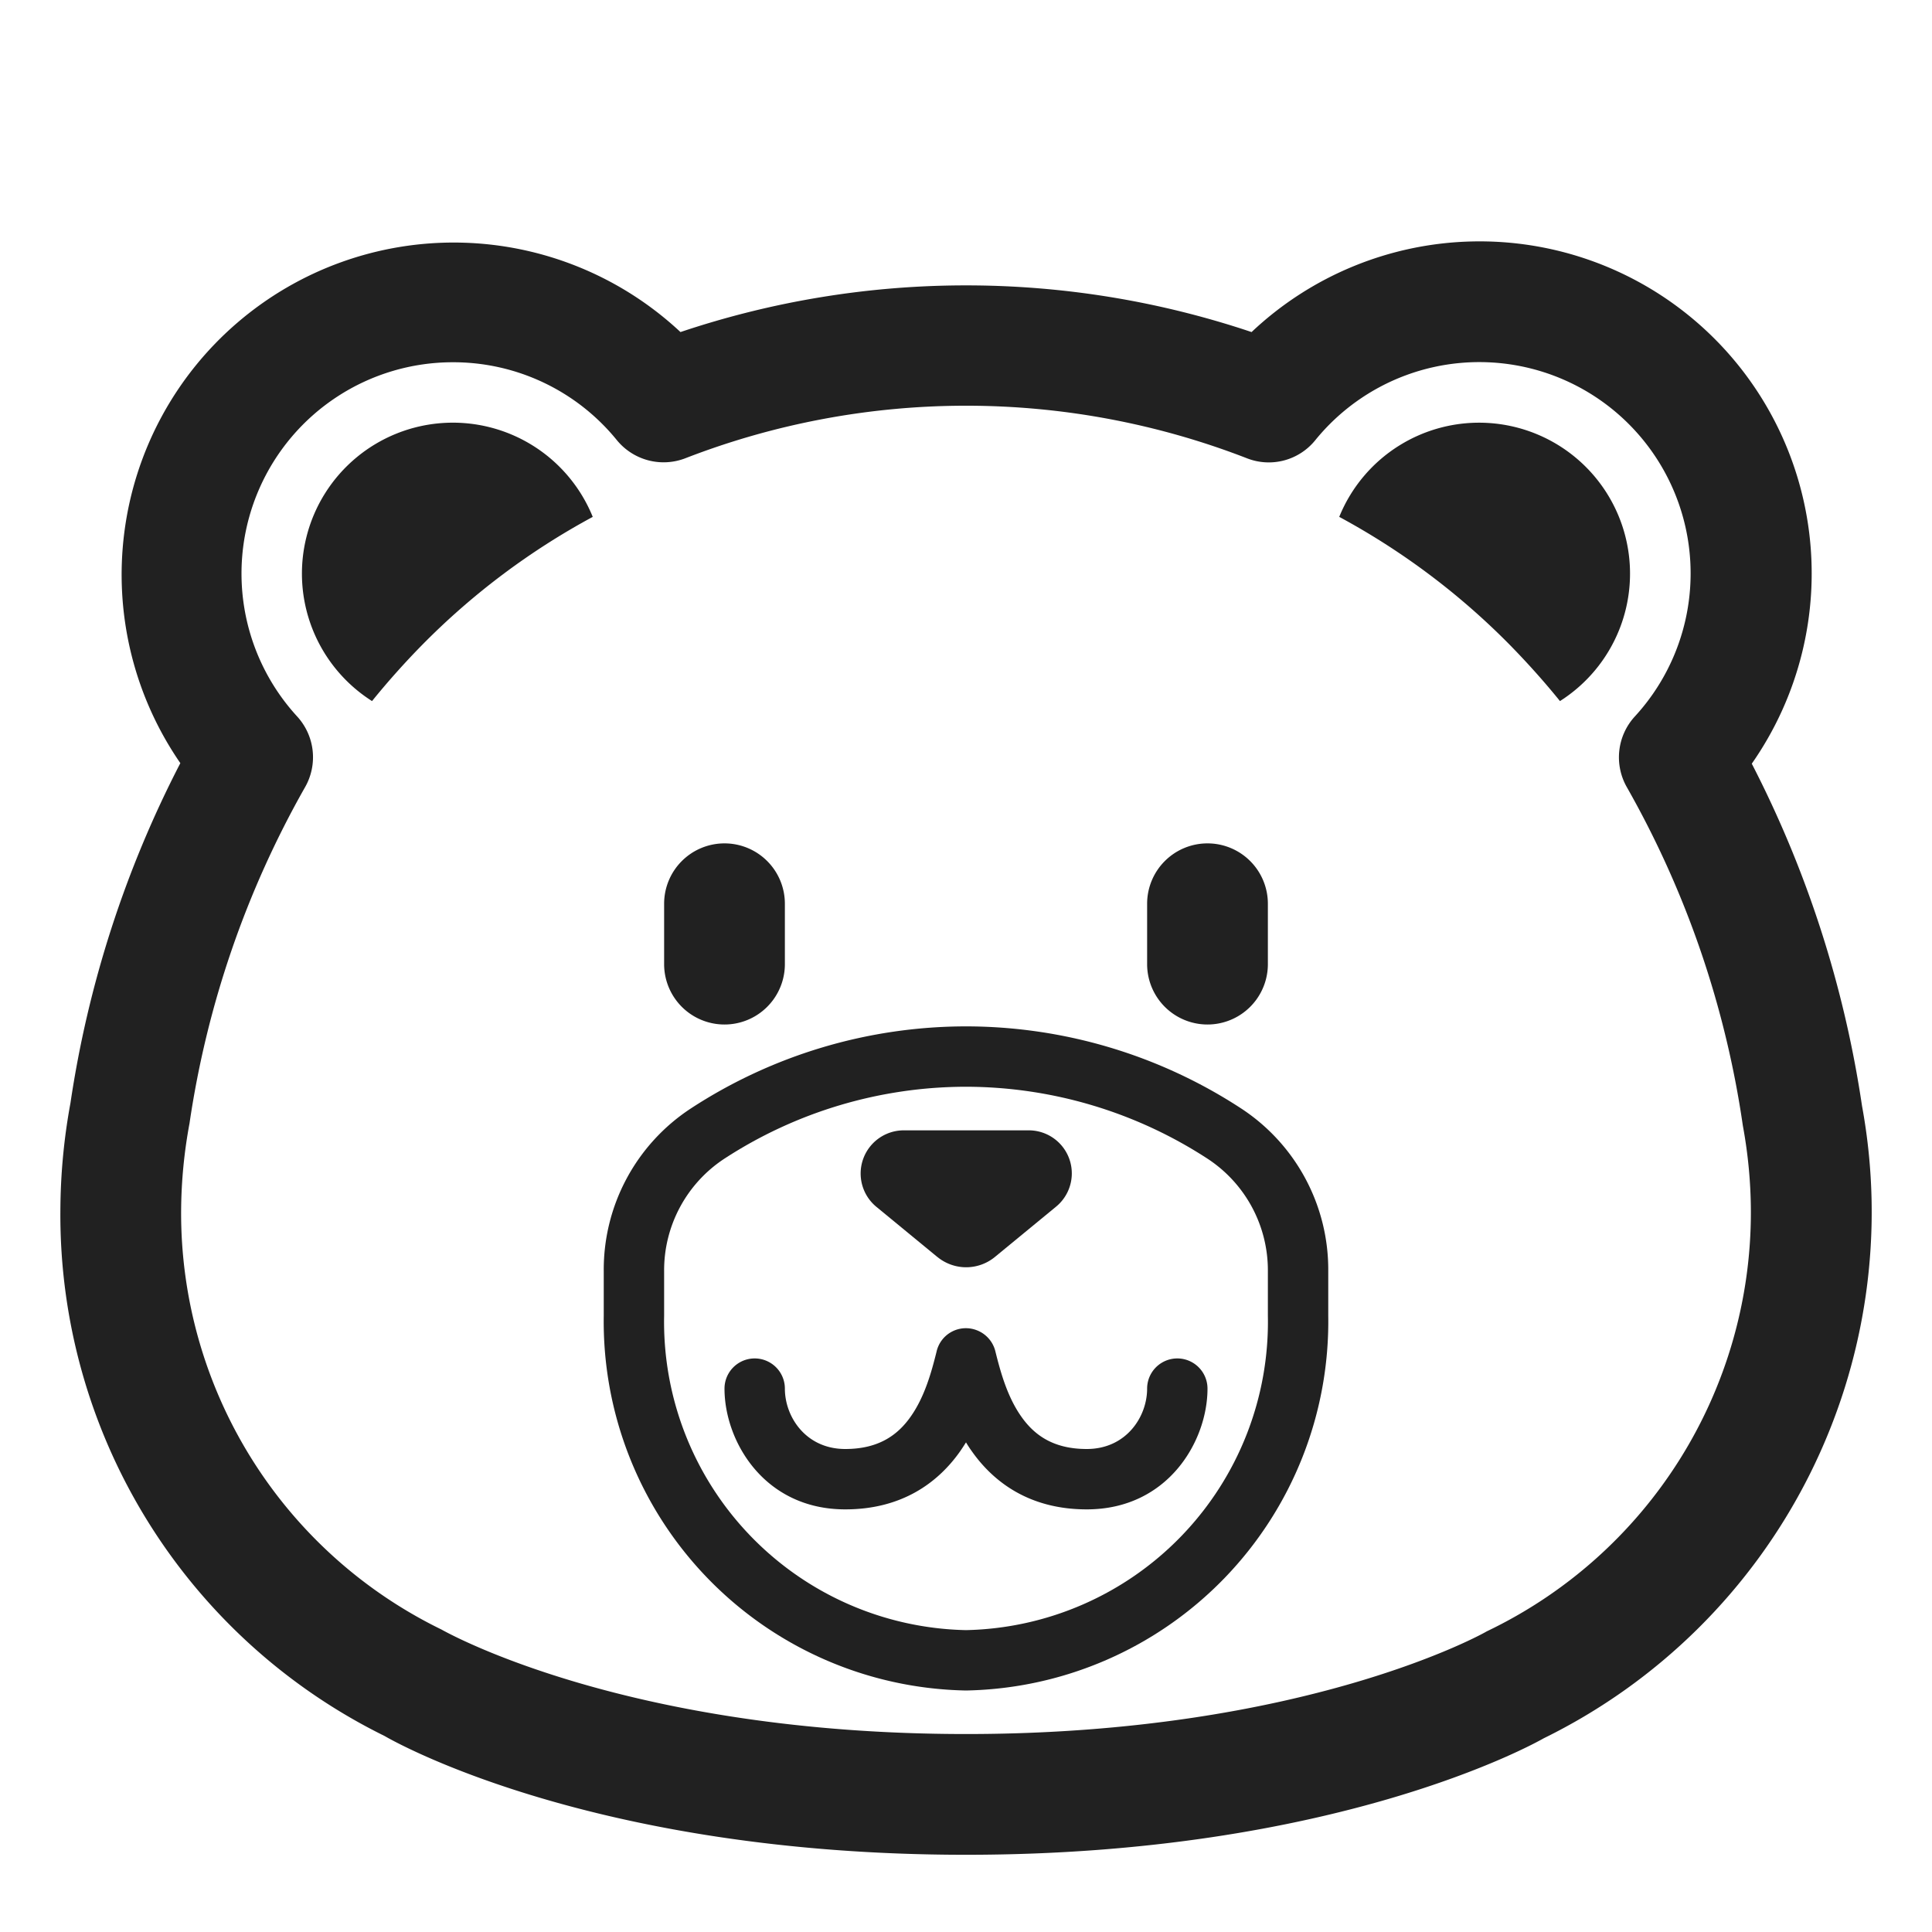 <svg xmlns="http://www.w3.org/2000/svg" fill="none" viewBox="0 0 32 32"><path fill="#212121" d="M9.818 8.561a11.9 11.9 0 0 0-2.814 2.109 13 13 0 0 0-.842.942 2.5 2.5 0 1 1 3.656-3.05M25.838 11.612q-.388-.48-.842-.942a11.9 11.9 0 0 0-2.814-2.109 2.5 2.5 0 1 1 3.656 3.051M12 13.969a1 1 0 0 0-1 1v1a1 1 0 0 0 2 0v-1a1 1 0 0 0-1-1M20 13.969a1 1 0 0 0-1 1v1a1 1 0 0 0 2 0v-1a1 1 0 0 0-1-1M15.526 20.82l-1.014-.834a.715.715 0 0 1 .453-1.264h2.074a.713.713 0 0 1 .453 1.264l-1.013.833a.75.75 0 0 1-.953 0M16.176 22.032a.498.498 0 0 0-.664.357c-.084.337-.196.745-.427 1.073-.212.302-.526.538-1.085.538-.654 0-1-.534-1-1a.5.5 0 0 0-1 0c0 .868.654 2 2 2 .925 0 1.528-.43 1.903-.962q.05-.073.097-.148.045.076.097.148c.375.532.978.962 1.903.962 1.346 0 2-1.132 2-2a.5.5 0 0 0-1 0c0 .466-.346 1-1 1-.56 0-.873-.236-1.085-.538-.231-.328-.343-.736-.427-1.073a.5.5 0 0 0-.134-.242.5.5 0 0 0-.178-.115"/><path fill="#212121" d="M11.442 18.36A8.34 8.34 0 0 1 16 17a8.34 8.34 0 0 1 4.558 1.36A3.19 3.19 0 0 1 22 21.053v.74A6.113 6.113 0 0 1 16 28a6.113 6.113 0 0 1-6-6.207v-.74a3.19 3.19 0 0 1 1.442-2.693m8.571.84A7.35 7.35 0 0 0 16 18a7.34 7.34 0 0 0-4.012 1.198A2.21 2.21 0 0 0 11 21.053v.74A5.107 5.107 0 0 0 16 27a5.107 5.107 0 0 0 5-5.207v-.74a2.21 2.21 0 0 0-.987-1.853"/><path fill="#212121" d="M6.369 28.753c.137.08 3.431 1.968 9.631 1.968 6.132 0 9.422-1.847 9.563-1.926l.003-.002a9.71 9.71 0 0 0 5.275-10.475 18.2 18.2 0 0 0-1.826-5.669A5.5 5.5 0 0 0 20.73 5.5a14.85 14.85 0 0 0-9.459 0 5.5 5.5 0 0 0-8.284 7.14 18 18 0 0 0-1.82 5.63A10 10 0 0 0 1 20.07a9.62 9.62 0 0 0 5.369 8.683M5.587 6.569A3.5 3.5 0 0 1 7.5 6a3.49 3.49 0 0 1 2.717 1.29 1 1 0 0 0 1.135.3 12.86 12.86 0 0 1 9.3 0 .99.99 0 0 0 1.134-.3 3.5 3.5 0 1 1 5.292 4.577 1 1 0 0 0-.129 1.177 16 16 0 0 1 1.918 5.6c.087.47.132.948.133 1.426a7.69 7.69 0 0 1-4.376 6.951c-.029.021-3.014 1.7-8.623 1.7-5.556 0-8.537-1.647-8.682-1.727l-.003-.002A7.67 7.67 0 0 1 3 20.049q.005-.727.139-1.443a16 16 0 0 1 1.911-5.563 1 1 0 0 0-.129-1.177 3.5 3.5 0 0 1 .666-5.297"/></svg>